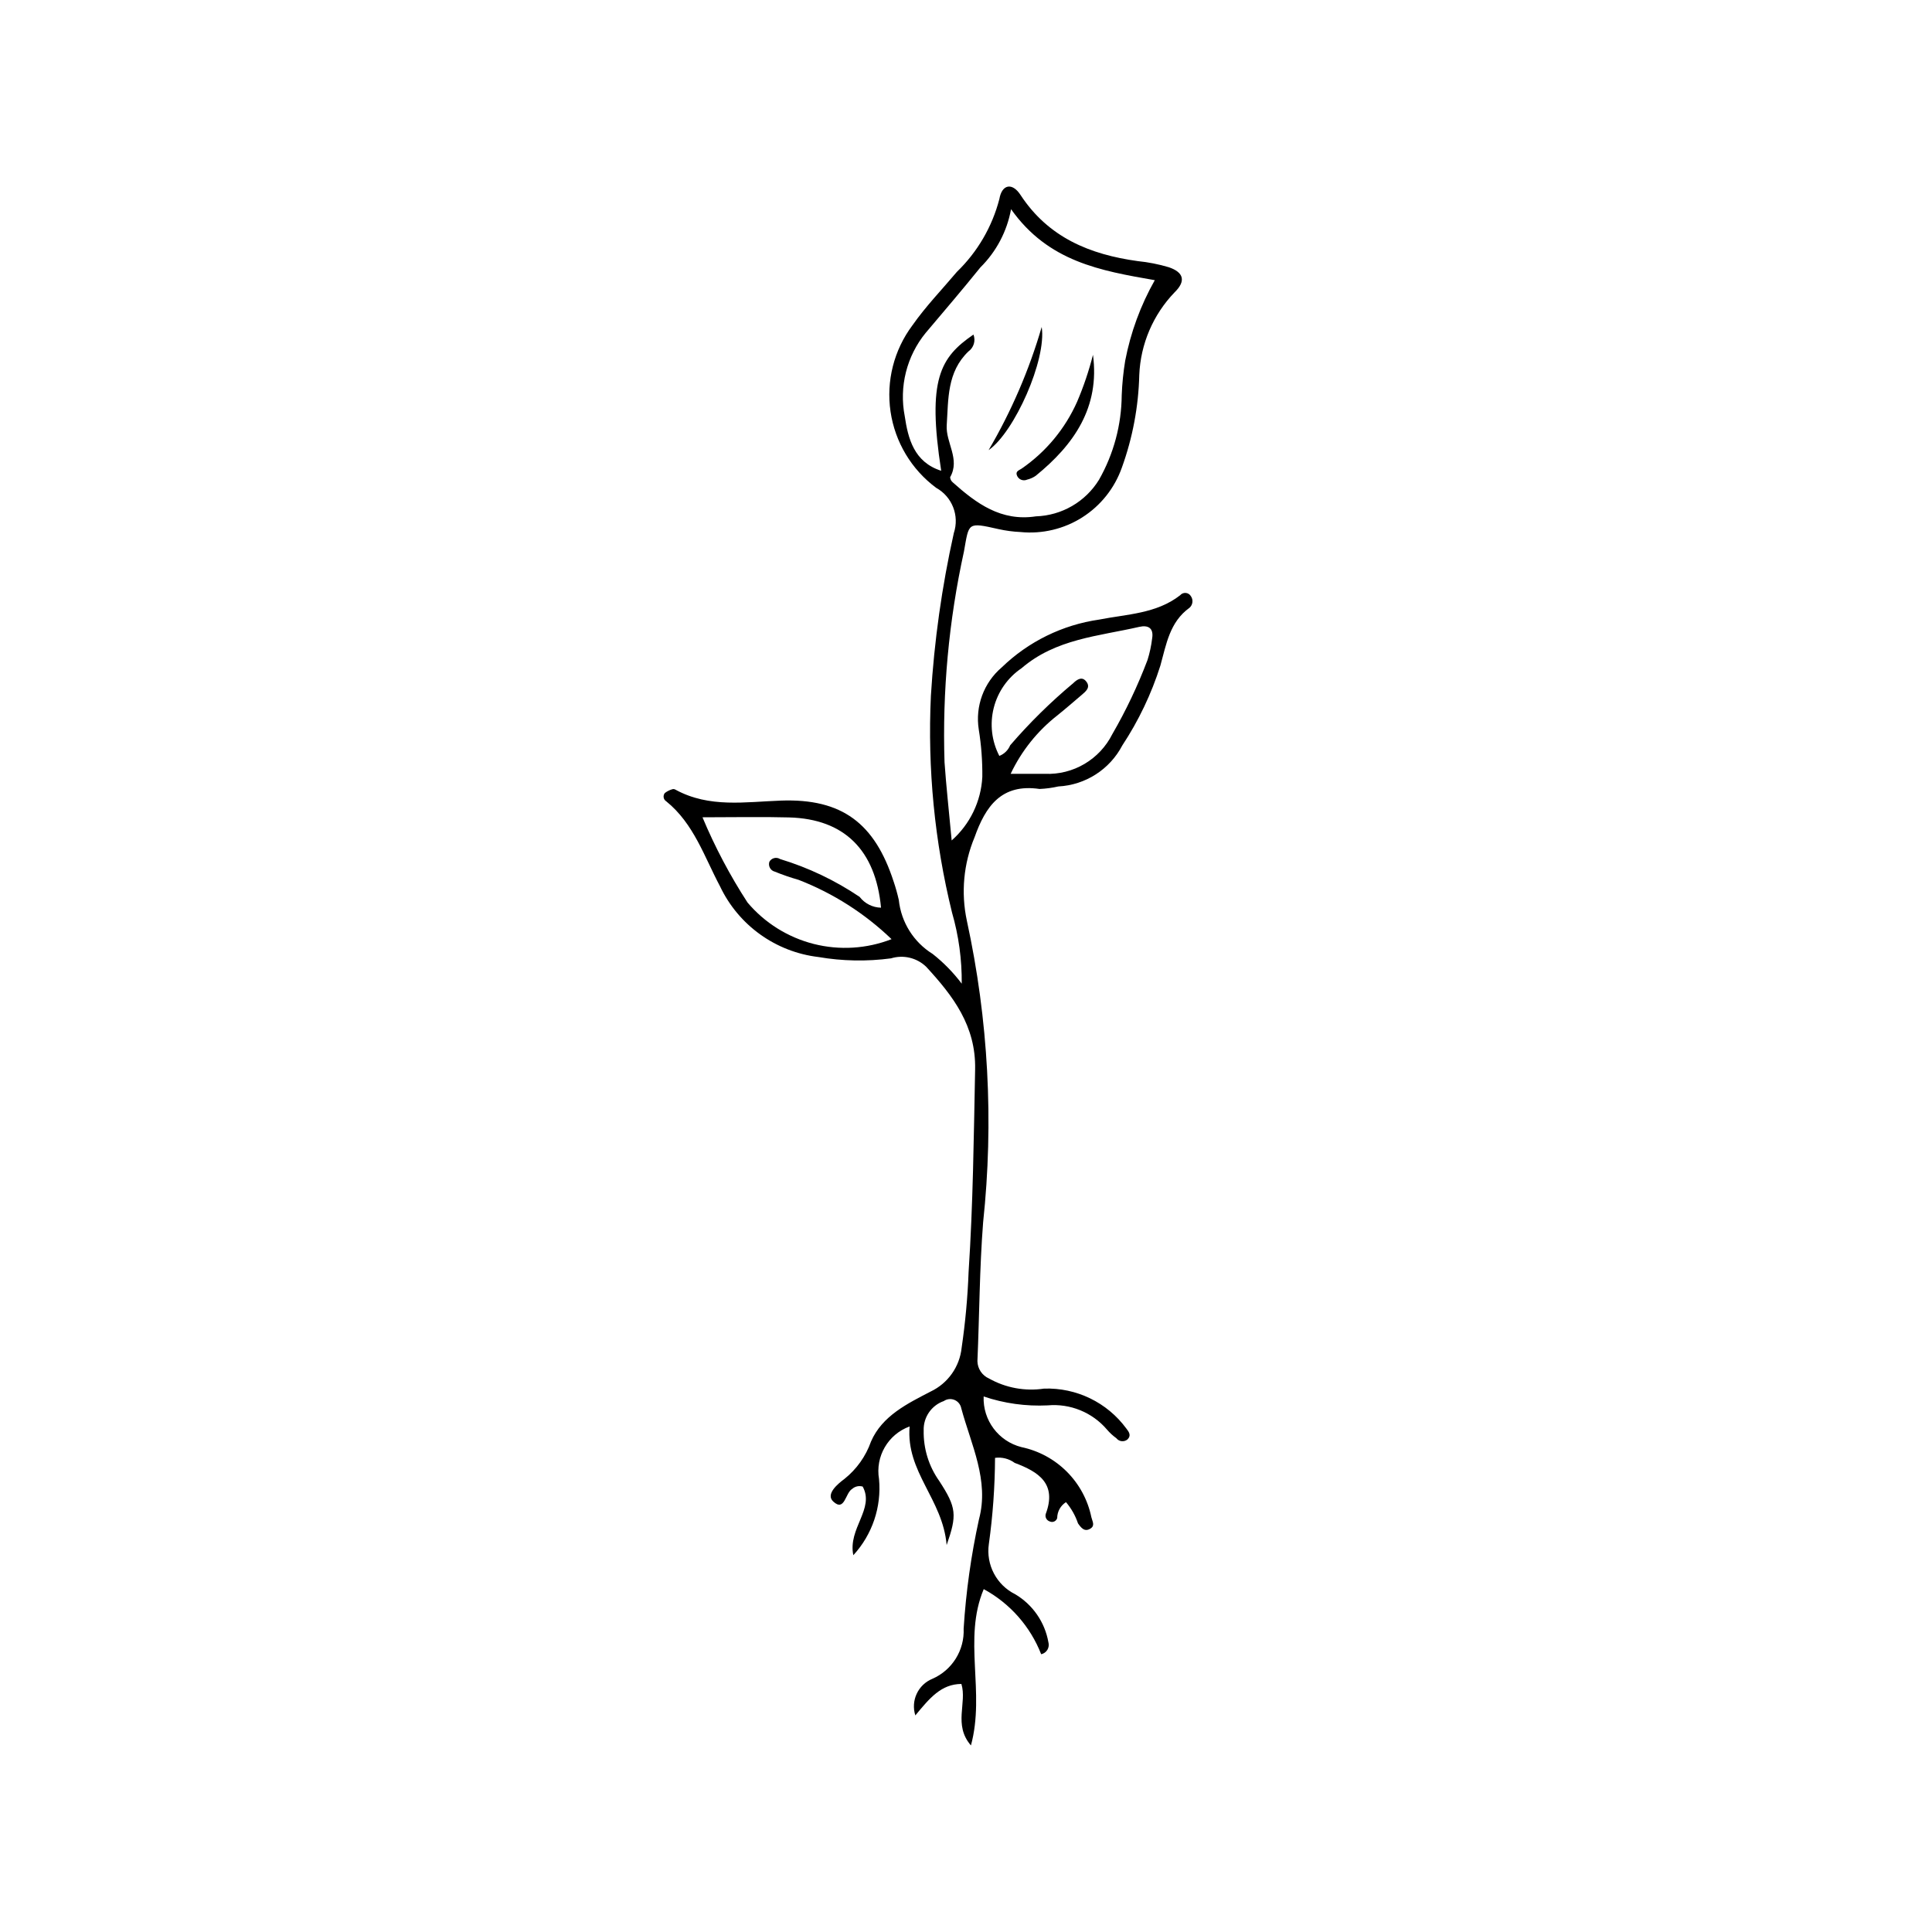 <?xml version="1.0" encoding="UTF-8"?>
<!-- The Best Svg Icon site in the world: iconSvg.co, Visit us! https://iconsvg.co -->
<svg fill="#000000" width="800px" height="800px" version="1.1" viewBox="144 144 512 512" xmlns="http://www.w3.org/2000/svg">
 <g>
  <path d="m404.7 565.13c-5.57 13.258 0.457 27.223-3.391 41.43-4.727-5.457-0.984-11.305-2.531-16.297-5.371 0.039-8.41 3.75-12.203 8.34-1.254-3.914 0.711-8.141 4.516-9.703 5.242-2.289 8.535-7.57 8.285-13.285 0.613-9.754 1.973-19.449 4.066-28.996 2.769-10.281-2.09-19.762-4.695-29.414-0.188-0.992-0.863-1.824-1.797-2.211-0.934-0.383-2-0.27-2.832 0.301-3.289 1.156-5.449 4.316-5.332 7.801-0.094 4.785 1.352 9.477 4.125 13.379 4.594 7.051 4.746 9.023 1.961 16.98-1.023-12.164-10.828-19.324-9.812-31.43-5.715 2.082-9.129 7.949-8.109 13.945 0.691 7.387-1.785 14.719-6.809 20.176-1.484-7.113 5.715-12.273 2.484-18.184v-0.004c-0.977-0.289-2.031-0.055-2.789 0.621-1.84 1.055-1.965 6.172-5.023 3.336-2.125-1.973 1.332-4.766 2.961-5.973 3.234-2.578 5.676-6.012 7.051-9.914 2.941-6.832 9.738-10.102 15.812-13.258 4.582-2.176 7.695-6.582 8.211-11.625 0.977-6.652 1.59-13.348 1.84-20.066 1.18-17.883 1.371-35.793 1.73-53.703 0.23-11.5-5.848-19.441-12.957-27.16-2.473-2.394-6.051-3.254-9.34-2.242-6.387 0.855-12.863 0.738-19.211-0.352-11.348-1.34-21.203-8.418-26.098-18.742-4.18-7.856-6.941-16.609-14.238-22.512-0.367-0.223-0.621-0.594-0.695-1.02-0.074-0.422 0.043-0.859 0.312-1.191 0.625-0.48 1.336-0.832 2.098-1.031 0.277-0.035 0.559 0.027 0.789 0.184 8.918 4.836 18.383 3.199 27.898 2.856 16.18-0.582 24.855 6.023 29.863 21.508h0.004c0.535 1.59 0.984 3.199 1.352 4.832 0.621 5.902 3.934 11.18 8.977 14.305 2.894 2.281 5.481 4.93 7.699 7.875 0.062-6.375-0.805-12.723-2.574-18.848-4.621-18.785-6.508-38.137-5.598-57.461 0.883-14.508 2.914-28.926 6.078-43.113 1.527-4.594-0.434-9.625-4.668-11.977-6.562-4.859-10.918-12.133-12.105-20.211s0.895-16.297 5.785-22.84c3.555-5.07 7.84-9.492 11.805-14.199 5.457-5.277 9.352-11.961 11.254-19.312 0.664-3.871 3.394-4.438 5.594-1.074 7.394 11.301 18.402 15.801 31.09 17.547 2.785 0.281 5.535 0.824 8.215 1.621 3.988 1.355 4.582 3.684 1.523 6.664-5.68 5.902-9.008 13.684-9.348 21.871-0.203 8.387-1.762 16.684-4.617 24.57-1.922 5.441-5.609 10.078-10.48 13.176-4.867 3.094-10.633 4.465-16.375 3.894-1.957-0.09-3.906-0.348-5.82-0.773-8.348-1.883-7.797-1.738-9.176 5.953-4.016 18.316-5.742 37.059-5.144 55.797 0.441 6.356 1.148 12.691 1.895 20.754v0.004c4.859-4.293 7.789-10.359 8.121-16.836 0.047-4.199-0.266-8.398-0.938-12.543-0.984-6.18 1.32-12.422 6.078-16.48 7.059-6.84 16.098-11.273 25.824-12.672 7.242-1.438 15.156-1.523 21.465-6.453h-0.004c0.367-0.43 0.918-0.66 1.484-0.613 0.562 0.047 1.07 0.363 1.359 0.852 0.684 0.969 0.527 2.301-0.363 3.082-5.262 3.793-6.148 9.68-7.719 15.328v0.004c-2.371 7.484-5.769 14.605-10.094 21.16-3.332 6.356-9.77 10.484-16.938 10.859-1.633 0.371-3.297 0.594-4.973 0.668-10.113-1.488-14.328 4.586-17.242 12.816v-0.004c-2.914 6.992-3.625 14.703-2.035 22.109 5.707 26.238 7.16 53.227 4.309 79.93-0.957 12.23-0.98 24.535-1.512 36.801v0.004c0.051 1.992 1.25 3.773 3.07 4.578 4.438 2.492 9.578 3.434 14.609 2.676 8.559-0.285 16.707 3.672 21.777 10.57 0.727 0.91 1.371 1.887 0.312 2.902-0.434 0.359-0.992 0.523-1.551 0.461-0.555-0.062-1.062-0.352-1.406-0.797-0.91-0.652-1.738-1.414-2.465-2.266-3.891-4.57-9.762-6.969-15.738-6.426-5.75 0.281-11.504-0.516-16.957-2.359-0.254 6.285 3.934 11.891 10.039 13.426 4.555 0.957 8.734 3.223 12.02 6.519 3.289 3.297 5.543 7.481 6.484 12.039 0.238 1.051 1.051 2.207-0.215 3.012-1.609 1.02-2.516-0.223-3.324-1.363-0.695-2.062-1.777-3.973-3.184-5.629-1.438 0.918-2.316 2.5-2.328 4.207-0.113 0.406-0.398 0.738-0.781 0.914s-0.824 0.168-1.207-0.012c-0.828-0.27-1.293-1.148-1.047-1.984 3.008-8.039-1.906-11.164-8.227-13.527-1.5-1.105-3.367-1.582-5.211-1.332-0.039 7.644-0.586 15.273-1.641 22.84-0.789 5.481 2.031 10.852 6.992 13.305 4.641 2.758 7.848 7.394 8.789 12.711 0.195 0.676 0.098 1.402-0.266 2.008-0.363 0.602-0.961 1.027-1.648 1.176-2.879-7.371-8.273-13.48-15.227-17.258zm-11.273-296.37c-3.758-24.215-0.277-30.039 8.551-36.098 0.629 1.629 0.074 3.477-1.348 4.484-5.668 5.449-5.289 12.574-5.738 19.523-0.301 4.641 3.637 8.98 0.906 13.793 0.027 0.531 0.281 1.027 0.695 1.367 6.273 5.606 12.812 10.414 22.039 9.008 6.848-0.219 13.129-3.859 16.719-9.699 3.887-6.836 5.957-14.555 6.016-22.418 0.117-3.059 0.426-6.109 0.922-9.129 1.438-7.492 4.086-14.699 7.844-21.34-14.379-2.516-28.203-4.863-38.09-18.812h-0.004c-1.062 5.852-3.898 11.234-8.125 15.422-4.727 5.871-9.641 11.598-14.5 17.359h-0.004c-5.035 6.168-7.066 14.258-5.543 22.074 0.875 5.879 2.438 12.176 9.66 14.465zm-63.262 91.832c3.297 7.871 7.293 15.434 11.941 22.59 4.555 5.391 10.684 9.227 17.527 10.969 6.844 1.738 14.059 1.297 20.637-1.266-7.09-6.816-15.461-12.156-24.633-15.715-2.144-0.609-4.254-1.34-6.32-2.18-0.551-0.141-1.016-0.504-1.281-1.004-0.27-0.5-0.32-1.086-0.137-1.621 0.273-0.48 0.727-0.828 1.262-0.961 0.535-0.137 1.102-0.043 1.566 0.25 7.492 2.273 14.598 5.656 21.086 10.031 1.355 1.766 3.445 2.82 5.668 2.859-1.441-15.293-9.746-23.523-24.379-23.918-7.231-0.195-14.477-0.035-22.938-0.035zm81.668-11.52c3.629 0 6.371-0.016 9.113 0.004 3.664 0.148 7.293-0.762 10.449-2.625 3.16-1.859 5.715-4.59 7.363-7.863 3.648-6.293 6.769-12.875 9.344-19.68 0.586-1.859 0.996-3.773 1.227-5.711 0.461-2.742-1.055-3.613-3.418-3.07-10.797 2.484-22.113 3.152-31.203 10.969h-0.004c-3.652 2.481-6.269 6.215-7.352 10.5-1.082 4.281-0.555 8.812 1.484 12.73 1.301-0.508 2.34-1.527 2.875-2.82 5.113-5.934 10.703-11.438 16.711-16.461 1.016-0.988 2.379-1.926 3.523-0.336 1.082 1.496-0.203 2.527-1.27 3.438-2.129 1.816-4.242 3.652-6.422 5.406h0.004c-5.301 4.133-9.555 9.449-12.426 15.523z"/>
  <path d="m433.65 238.02c1.848 13.914-5 23.801-15.16 32.059-0.688 0.48-1.461 0.828-2.273 1.02-0.508 0.234-1.086 0.246-1.605 0.035-0.516-0.211-0.918-0.625-1.117-1.148-0.441-1.102 0.59-1.352 1.25-1.801 6.445-4.441 11.535-10.582 14.711-17.738 1.719-4.027 3.121-8.18 4.195-12.426z"/>
  <path d="m405.99 263.29c6.019-10.258 10.746-21.219 14.07-32.641 1.34 8.621-7.191 27.844-14.07 32.641z"/>
 </g>
</svg>